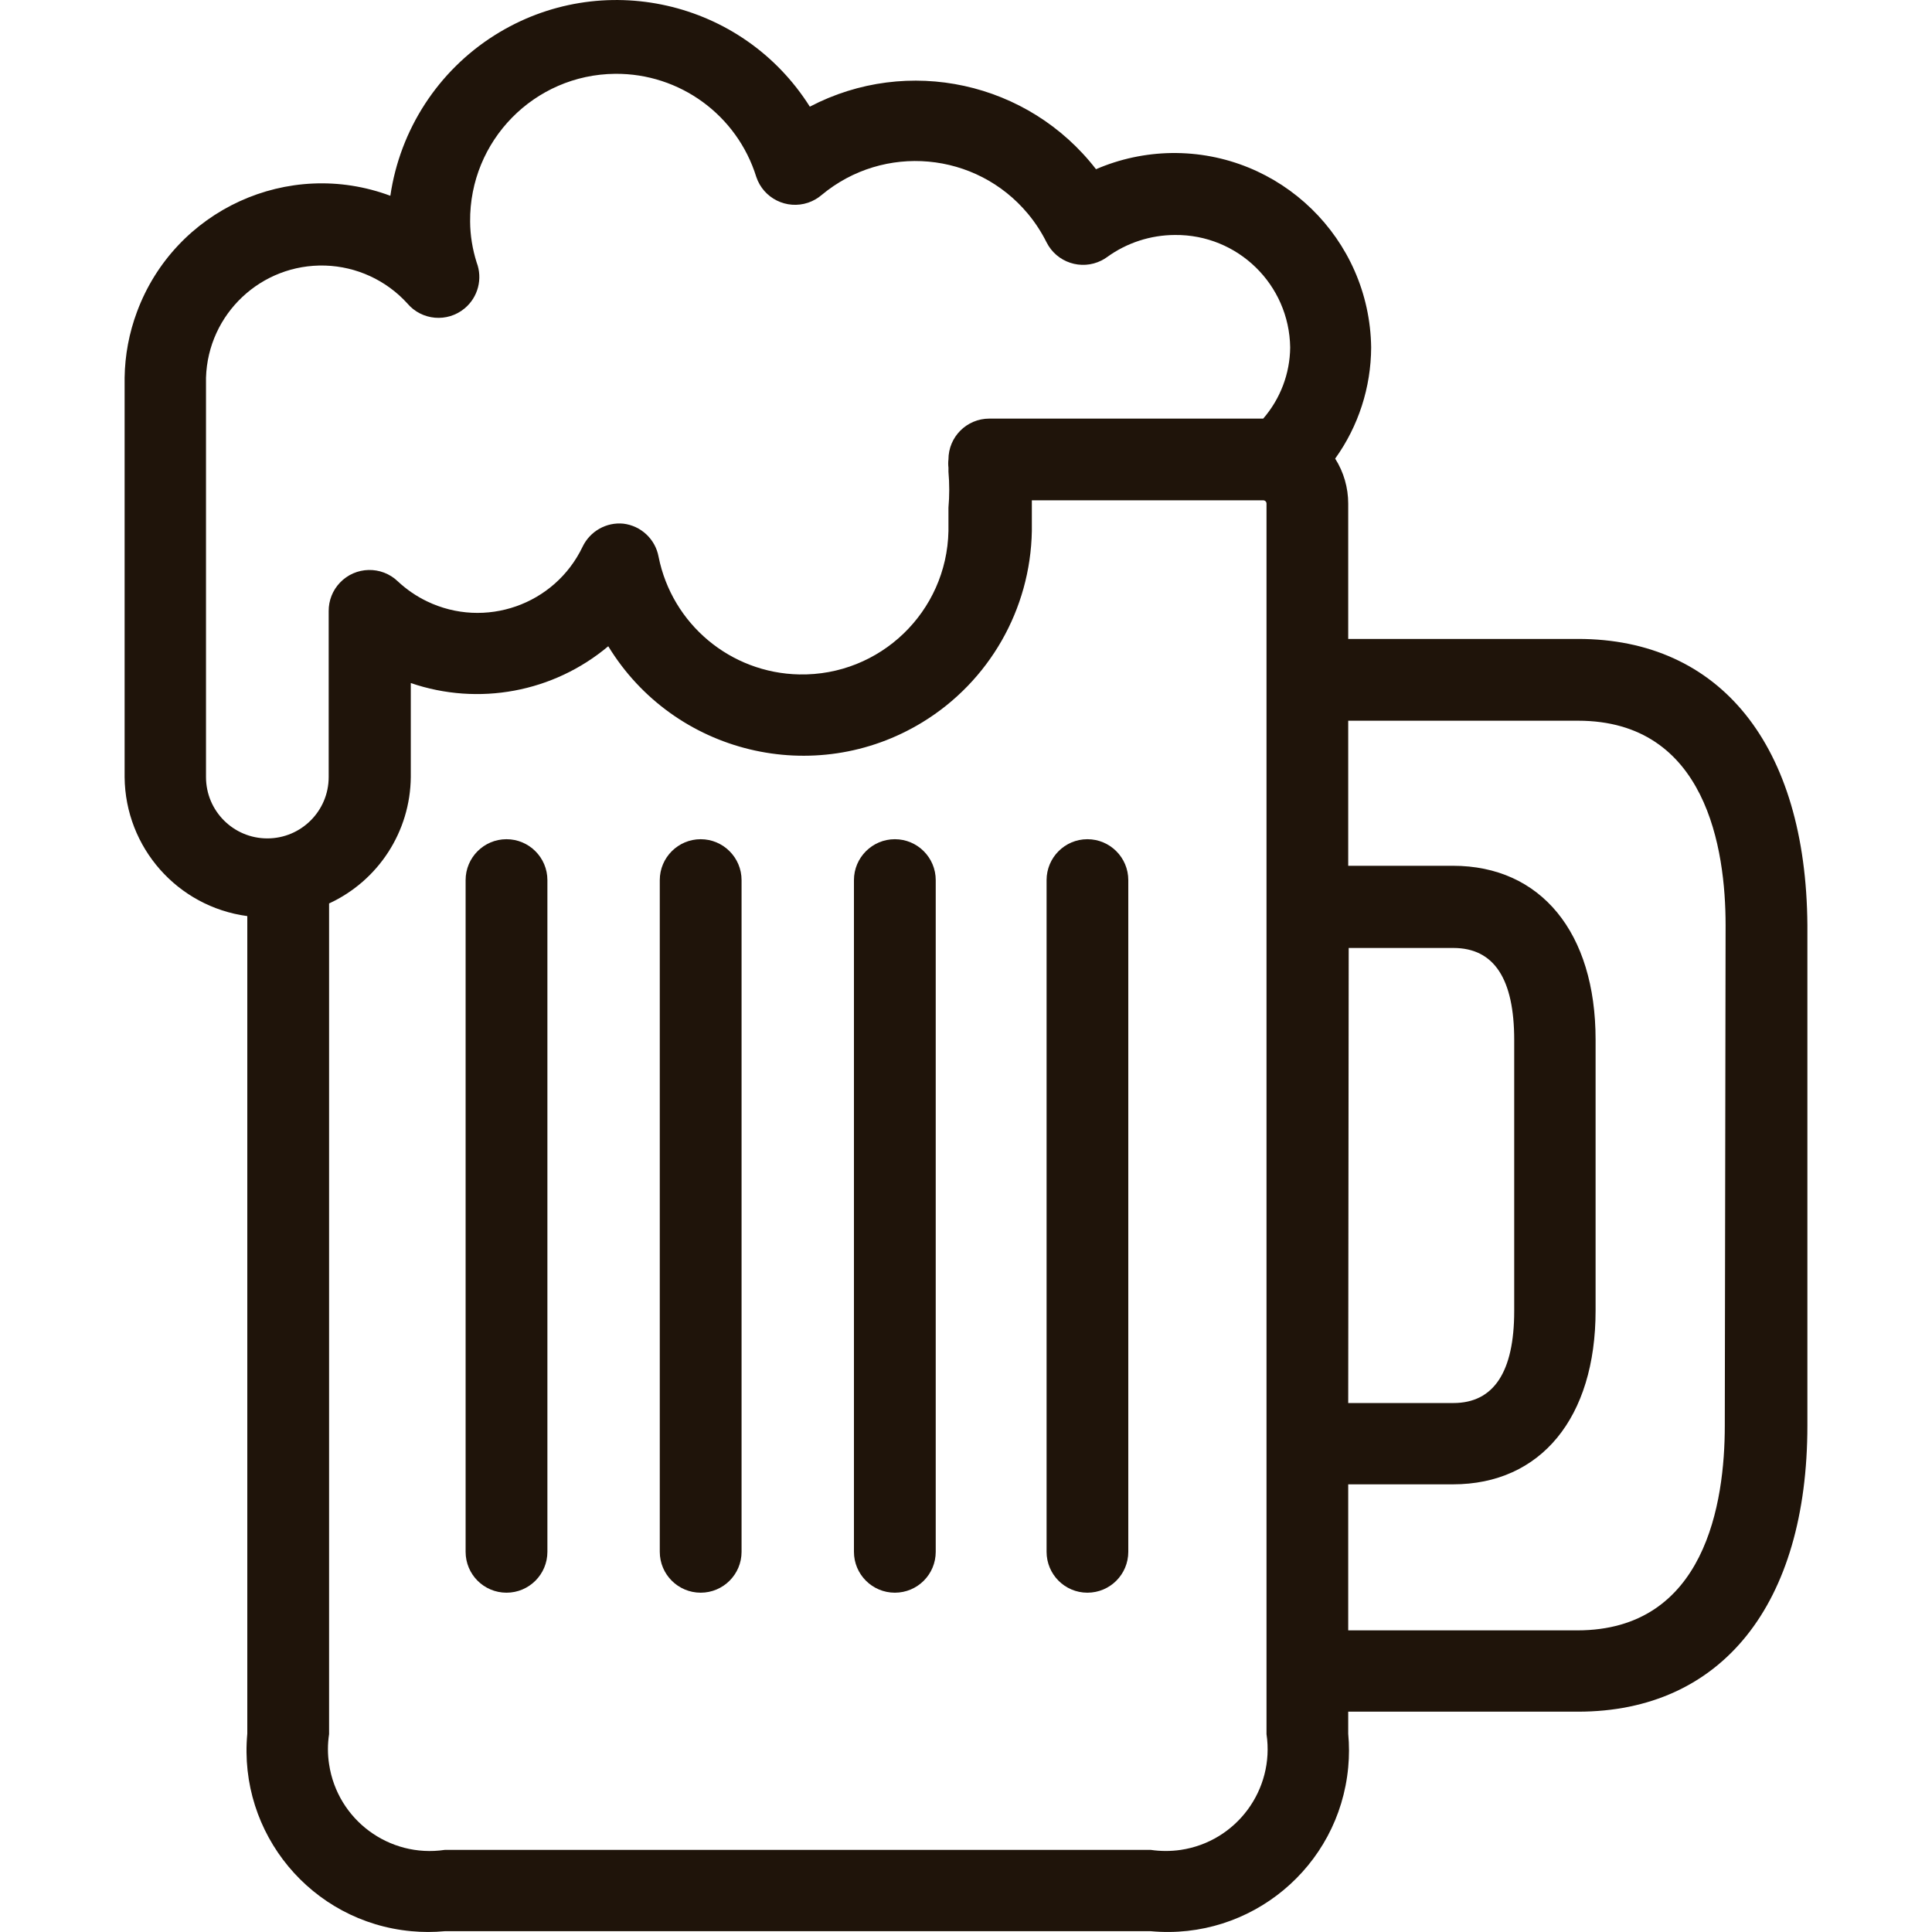 <svg xmlns="http://www.w3.org/2000/svg" fill="none" viewBox="0 0 24 24" height="24" width="24">
<g clip-path="url(#clip0_1307_30389)">
<path fill="#1F140A" d="M19.603 7.937H16.748V6.256C16.748 6.058 16.692 5.864 16.586 5.697C16.875 5.295 17.031 4.812 17.033 4.316C17.015 2.964 15.904 1.883 14.552 1.901C14.23 1.906 13.911 1.974 13.615 2.102C12.775 1.016 11.277 0.688 10.06 1.325C9.223 -0.001 7.47 -0.398 6.144 0.438C5.442 0.881 4.969 1.61 4.849 2.432C3.582 1.96 2.173 2.606 1.702 3.873C1.604 4.135 1.552 4.412 1.548 4.692V9.654C1.556 10.528 2.205 11.264 3.072 11.38V21.537C2.957 22.777 3.869 23.876 5.11 23.99C5.248 24.003 5.387 24.003 5.525 23.99H14.296C15.536 24.105 16.634 23.193 16.748 21.953C16.761 21.815 16.761 21.675 16.748 21.537V21.263H19.603C21.385 21.263 22.452 19.933 22.452 17.708V11.492C22.436 9.257 21.37 7.937 19.603 7.937ZM14.668 22.98C14.545 22.998 14.419 22.998 14.296 22.98H5.525C4.834 23.083 4.191 22.606 4.088 21.915C4.069 21.792 4.069 21.666 4.088 21.542V11.223C4.701 10.94 5.097 10.329 5.103 9.653V8.485C5.945 8.773 6.875 8.6 7.556 8.028C8.373 9.366 10.121 9.789 11.459 8.972C12.289 8.465 12.801 7.568 12.818 6.596C12.818 6.535 12.818 6.454 12.818 6.373C12.818 6.291 12.818 6.266 12.818 6.215H15.692C15.715 6.215 15.733 6.233 15.733 6.256V21.542C15.836 22.233 15.359 22.877 14.668 22.98ZM15.692 5.2H12.29C12.009 5.2 11.782 5.427 11.782 5.707C11.778 5.741 11.778 5.775 11.782 5.809C11.782 5.809 11.782 5.845 11.782 5.86C11.795 6.008 11.795 6.158 11.782 6.307C11.782 6.413 11.782 6.515 11.782 6.596C11.762 7.6 10.932 8.398 9.928 8.378C9.075 8.361 8.348 7.753 8.181 6.916C8.141 6.698 7.964 6.532 7.744 6.505C7.531 6.484 7.328 6.6 7.236 6.794C6.89 7.514 6.025 7.817 5.304 7.47C5.171 7.406 5.049 7.322 4.941 7.221C4.738 7.027 4.416 7.035 4.223 7.238C4.132 7.333 4.082 7.46 4.083 7.592V9.653C4.083 10.074 3.741 10.415 3.321 10.415C2.9 10.415 2.559 10.074 2.559 9.653V4.692C2.583 3.898 3.246 3.275 4.04 3.299C4.428 3.311 4.796 3.48 5.058 3.767C5.238 3.982 5.558 4.01 5.773 3.83C5.939 3.691 5.998 3.462 5.921 3.26C5.869 3.095 5.841 2.924 5.84 2.752C5.831 1.748 6.637 0.926 7.641 0.917C8.445 0.91 9.157 1.431 9.395 2.198C9.484 2.464 9.772 2.607 10.038 2.518C10.1 2.497 10.158 2.464 10.207 2.422C10.979 1.779 12.125 1.883 12.768 2.654C12.859 2.763 12.937 2.883 13.001 3.011C13.127 3.261 13.432 3.362 13.683 3.236C13.707 3.224 13.73 3.21 13.752 3.194C13.997 3.016 14.292 2.92 14.595 2.919C15.376 2.911 16.016 3.535 16.027 4.316C16.024 4.641 15.905 4.954 15.692 5.2ZM21.426 17.713C21.426 18.663 21.187 20.253 19.593 20.253H16.748V18.439H18.049C19.14 18.439 19.821 17.612 19.821 16.281V12.914C19.821 11.583 19.14 10.755 18.049 10.755H16.748V8.953H19.603C21.197 8.953 21.436 10.547 21.436 11.492L21.426 17.713ZM16.748 17.429L16.754 11.776H18.054C18.562 11.776 18.81 12.162 18.81 12.919V16.286C18.81 17.043 18.556 17.429 18.054 17.429H16.748Z"></path>
<path fill="#1F140A" d="M6.292 10.425C6.011 10.425 5.784 10.653 5.784 10.933V19.277C5.784 19.558 6.011 19.785 6.292 19.785C6.572 19.785 6.8 19.558 6.8 19.277V10.933C6.8 10.653 6.572 10.425 6.292 10.425Z"></path>
<path fill="#1F140A" d="M8.704 10.425C8.424 10.425 8.196 10.653 8.196 10.933V19.277C8.196 19.558 8.424 19.785 8.704 19.785C8.984 19.785 9.212 19.558 9.212 19.277V10.933C9.212 10.653 8.984 10.425 8.704 10.425Z"></path>
<path fill="#1F140A" d="M11.116 10.425C10.836 10.425 10.608 10.653 10.608 10.933V19.277C10.608 19.558 10.836 19.785 11.116 19.785C11.397 19.785 11.624 19.558 11.624 19.277V10.933C11.624 10.653 11.397 10.425 11.116 10.425Z"></path>
<path fill="#1F140A" d="M13.508 10.425C13.228 10.425 13.001 10.653 13.001 10.933V19.277C13.001 19.558 13.228 19.785 13.508 19.785C13.789 19.785 14.016 19.558 14.016 19.277V10.933C14.016 10.653 13.789 10.425 13.508 10.425Z"></path>
</g>
<defs>
<clipPath id="clip0_1307_30389">
<rect fill="white" height="24" width="24"></rect>
</clipPath>
</defs>
</svg>
